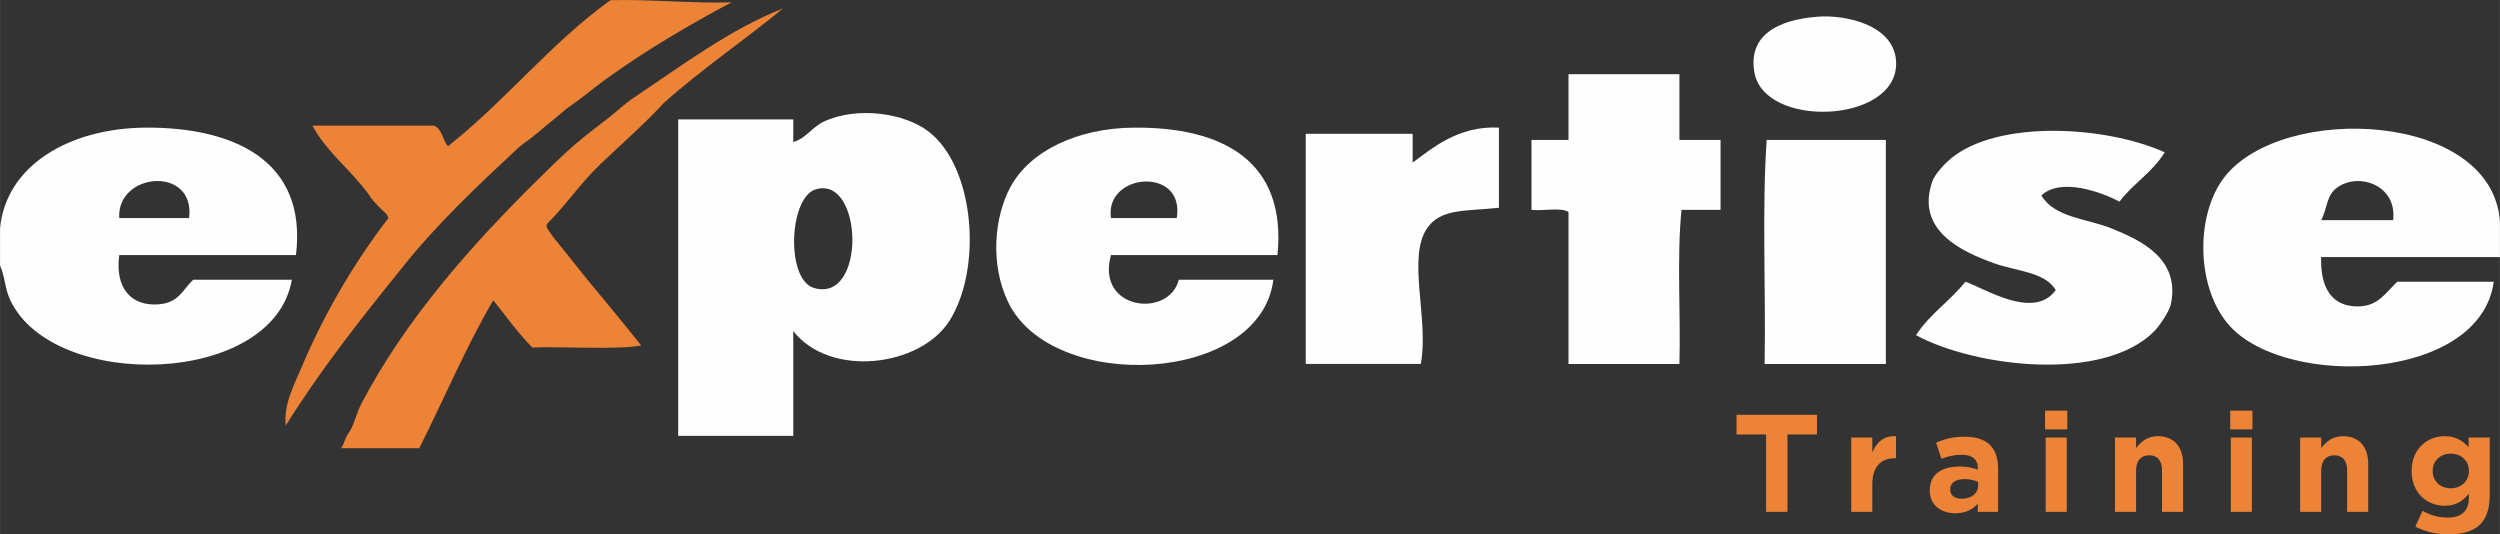 <?xml version="1.0" encoding="UTF-8"?>
<!DOCTYPE svg PUBLIC "-//W3C//DTD SVG 1.1//EN" "http://www.w3.org/Graphics/SVG/1.1/DTD/svg11.dtd">
<!-- Creator: CorelDRAW 2020 (64-Bit) -->
<svg xmlns="http://www.w3.org/2000/svg" xml:space="preserve" width="28.323mm" height="6.054mm" version="1.1" style="shape-rendering:geometricPrecision; text-rendering:geometricPrecision; image-rendering:optimizeQuality; fill-rule:evenodd; clip-rule:evenodd"
viewBox="0 0 2832.28 605.42"
 xmlns:xlink="http://www.w3.org/1999/xlink"
 xmlns:xodm="http://www.corel.com/coreldraw/odm/2003">
 <rect x="0" y="0" width="2832.28" height="605.42" fill="#333333" stroke="none"/>
 <defs>
  <style type="text/css">
   <![CDATA[
    .fil0 {fill:#FEFEFE}
    .fil1 {fill:#ED8336}
    .fil2 {fill:#ED8336;fill-rule:nonzero}
   ]]>
  </style>
 </defs>
 <g id="Layer_x0020_1">
  <path class="fil0" d="M1902.66 84.08l0 74.49 46.6 0 0 79.17 -44.23 0c-5.47,53.54 -0.81,117.19 -2.37,174.62l-125.68 0 0 -172.3c-9.37,-5.38 -28.68,-0.8 -41.94,-2.32l0 -79.17 41.94 0 0 -74.49 125.68 0z"/>
  <path class="fil0" d="M898.68 375.09l0 118.75 -130.37 0 0 -358.54 130.37 0 0 25.6c14.08,-3.83 21.4,-17.03 34.92,-23.28 37.87,-17.45 91.74,-9.5 118.73,11.65 52.34,40.9 60.6,155.27 23.3,214.19 -33.03,52.14 -135.14,65.03 -176.95,11.63zm23.28 -48.89l0 0c59.72,17.88 56.01,-127.52 2.31,-111.74 -30.57,8.97 -34.24,102.21 -2.31,111.74z"/>
  <path class="fil0" d="M-0 300.6l0 -41.9c6.54,-71.04 78.35,-113.62 165.31,-114.11 96.06,-0.49 183.23,35.11 169.94,144.38l-200.22 0c-5,37.96 13.84,57.98 44.21,55.86 23.54,-1.63 27.73,-16.85 39.6,-27.93l111.75 0c-20.74,120.96 -269.74,126.96 -318.96,23.27 -6.32,-13.31 -5.68,-25.4 -11.63,-39.57zm135.03 -53.55l0 0 79.15 0c7.45,-59.52 -82.17,-52.27 -79.15,0z"/>
  <path class="fil0" d="M1447.25 288.96l-188.61 0c-17.52,62.5 65.77,71.97 76.84,27.94l107.12 0c-14.78,118.55 -250.45,129.06 -300.36,25.6 -20.91,-43.29 -15.77,-96.55 2.35,-130.37 22.35,-41.73 76.93,-66.94 139.69,-67.53 100.36,-0.92 173.71,37.42 162.97,144.36zm-188.61 -41.92l0 0 74.51 0c9.7,-58.86 -82.01,-51.44 -74.51,0z"/>
  <path class="fil0" d="M1698.17 144.6l0 90.8c-36.79,4.03 -65.97,0.38 -81.47,23.3 -22.77,33.6 2.34,102.54 -7.01,153.65l-130.39 0 0 -260.77 121.11 0 0 32.61c21.2,-15.27 51.06,-42.03 97.76,-39.59z"/>
  <path class="fil0" d="M2452.44 172.54c-13.37,22.31 -35.88,35.52 -51.21,55.88 -19.89,-10.53 -66.28,-27.78 -88.48,-6.99 14.8,25.18 51.84,26.3 79.17,37.27 32.94,13.22 78.55,34.16 67.5,86.13 -1.65,7.66 -12.67,24.25 -18.61,30.26 -57.65,58.5 -203.16,40.91 -270.08,4.67 15.13,-23.68 38.74,-38.88 55.88,-60.54 20.4,6.57 77.66,44.24 102.43,9.33 -12.6,-20.63 -44.31,-21.13 -69.85,-30.27 -35.37,-12.69 -89.93,-36.83 -69.85,-93.14 2.99,-8.38 14.39,-20.17 20.94,-25.62 53.46,-43.99 174.84,-37.14 242.16,-6.98z"/>
  <path class="fil0" d="M2832.28 251.7l0 39.58 -202.55 0c-1.2,35.29 12.48,56.23 41.9,55.89 22.4,-0.28 30.68,-14.75 44.22,-27.95l109.42 0c-15.25,112.07 -231.7,121.52 -298.01,51.24 -39.21,-41.58 -40.98,-126.44 -6.97,-169.97 65.96,-84.44 304.31,-73.94 311.99,51.21zm-183.92 -39.58l0 0c-13.19,9.15 -11.29,23.67 -18.63,37.25l81.5 0c4.79,-39.09 -38.13,-54.47 -62.87,-37.25z"/>
  <path class="fil0" d="M2059.73 18.89c31.61,-2.37 88.71,9.62 88.46,53.54 -0.42,67.73 -149.72,73.33 -160.65,9.33 -7.11,-41.67 26.3,-59.46 72.19,-62.87z"/>
  <path class="fil0" d="M2136.53 158.57l0 253.79 -137.37 0c1.55,-83.83 -3.11,-173.85 2.36,-253.79l135.01 0z"/>
  <path class="fil1" d="M323.61 482.19c-2.44,-24.45 9.72,-46.49 18.63,-67.5 25.63,-60.5 59.58,-118.04 97.78,-167.65 -2.01,-5.86 -3.63,-5.21 -10.3,-12.24 -5.32,-5.8 -4.52,-4.32 -9.48,-10.65 -3.56,-5.6 -6.34,-8.9 -10.45,-13.92 -18.64,-22.65 -41.45,-41.09 -55.91,-67.94l137.37 0c9.86,3.32 9.8,16.56 16.31,23.27 65.09,-51.29 116.2,-116.6 183.91,-165.32 38.01,-1.41 99.33,3.99 137.37,2.35 -46.06,24.34 -98.6,55.12 -144.34,88.46 -14.97,10.91 -19.86,16.13 -43.61,32.81 -9.58,8.21 -12.17,10.39 -19.27,16.08 -5.24,4.21 -14.8,12.18 -17.48,14.5 -5.29,4.54 -11.2,7.65 -17.45,13.44 -44.59,41.48 -93.2,87.15 -132.7,137.37 -45.83,56.64 -90.94,113.93 -130.38,176.94z"/>
  <path class="fil1" d="M726.37 391.4c-26.71,5.15 -93,0.91 -123.36,2.32 -18.53,-19.16 -28.45,-34 -44.24,-53.55 -30.92,52.91 -55.79,111.86 -83.81,167.63l-88.5 0c3.85,-5.51 3.75,-10.99 9.35,-18.62 4.84,-6.63 7.71,-20.7 13.97,-32.59 49.98,-95.36 124.96,-179.64 200.2,-253.79 14.07,-13.82 27.64,-27.34 41.91,-39.58 14.02,-12 26.14,-20.78 40.96,-32.4 3.36,-2.66 15.82,-14 26.57,-21.14 51.48,-34.32 108,-76.84 167.63,-100.12 -40.73,33.65 -92.15,68.73 -135.05,107.11 -21.51,23.49 -48.85,47.29 -71.84,69.29 -23.08,22.08 -38.21,45.57 -60.85,68.08 -0.36,4.78 0.96,4.72 4.34,10.17 2.61,4.14 7.02,9.31 8.79,11.48 1.78,2.19 7.7,9.55 9.69,11.98 6.97,8.45 13.6,17.45 21.42,26.9 19.69,23.81 42.68,51.38 62.82,76.83z"/>
  <path class="fil2" d="M2058.5 492.25l0 -22.27 -91.12 0 0 22.27 33.45 0 0 87.7 24.22 0 0 -87.7 33.45 0zm89.55 26.9l0 -24.98c-14.12,-0.63 -22,6.9 -26.86,18.52l0 -16.97 -23.87 0 0 84.23 23.87 0 0 -31.13c0,-20.09 9.76,-29.67 25.61,-29.67l1.25 0zm115.67 60.8l0 -48.87c0,-22.8 -11.45,-36.3 -37.55,-36.3 -14.3,0 -23.43,2.68 -32.69,6.77l5.97 18.22c7.7,-2.84 14.16,-4.54 23.25,-4.54 11.98,0 18.08,5.48 18.08,15.36l0 1.43c-5.97,-2.04 -12.07,-3.47 -20.58,-3.47 -19.95,0 -33.94,8.51 -33.94,26.9l0 0.31c0,16.66 13.05,25.75 28.91,25.75 11.62,0 19.64,-4.23 25.48,-10.7l0 9.14 23.07 0zm-22.63 -29.71c0,8.64 -7.53,14.79 -18.71,14.79 -7.66,0 -13,-3.79 -13,-10.21l0 -0.35c0,-7.53 6.28,-11.63 16.48,-11.63 5.83,0 11.13,1.3 15.23,3.16l0 4.24zm101.02 -63.78l0 -21.2 -25.16 0 0 21.2 25.16 0zm-0.62 93.49l0 -84.23 -23.87 0 0 84.23 23.87 0zm131.8 0l0 -54.52c0,-19.33 -10.51,-31.26 -28.6,-31.26 -12.11,0 -19.15,6.41 -24.67,13.49l0 -11.94 -23.87 0 0 84.23 23.87 0 0 -46.99c0,-11.31 5.83,-17.11 14.92,-17.11 9.13,0 14.47,5.8 14.47,17.11l0 46.99 23.88 0zm78.57 -93.49l0 -21.2 -25.16 0 0 21.2 25.16 0zm-0.62 93.49l0 -84.23 -23.87 0 0 84.23 23.87 0zm131.8 0l0 -54.52c0,-19.33 -10.51,-31.26 -28.6,-31.26 -12.11,0 -19.15,6.41 -24.67,13.49l0 -11.94 -23.87 0 0 84.23 23.87 0 0 -46.99c0,-11.31 5.83,-17.11 14.92,-17.11 9.13,0 14.47,5.8 14.47,17.11l0 46.99 23.88 0zm137.63 -19.02l0 -65.21 -23.88 0 0 11c-6.41,-7.08 -14.11,-12.55 -27.16,-12.55 -19.33,0 -37.42,14.11 -37.42,39.27l0 0.32c0,24.98 17.78,39.28 37.42,39.28 12.73,0 20.4,-5.21 27.48,-13.67l0 4.1c0,15.05 -7.71,22.93 -24.05,22.93 -11.14,0 -19.78,-2.85 -28.42,-7.7l-8.19 17.9c10.68,5.66 23.6,8.82 37.27,8.82 31.27,0 46.95,-12.73 46.95,-44.49zm-23.56 -27.17c0,11.45 -8.96,19.46 -20.58,19.46 -11.62,0 -20.44,-7.83 -20.44,-19.46l0 -0.32c0,-11.49 8.82,-19.5 20.44,-19.5 11.62,0 20.58,8.01 20.58,19.5l0 0.32z"/>
 </g>
</svg>
